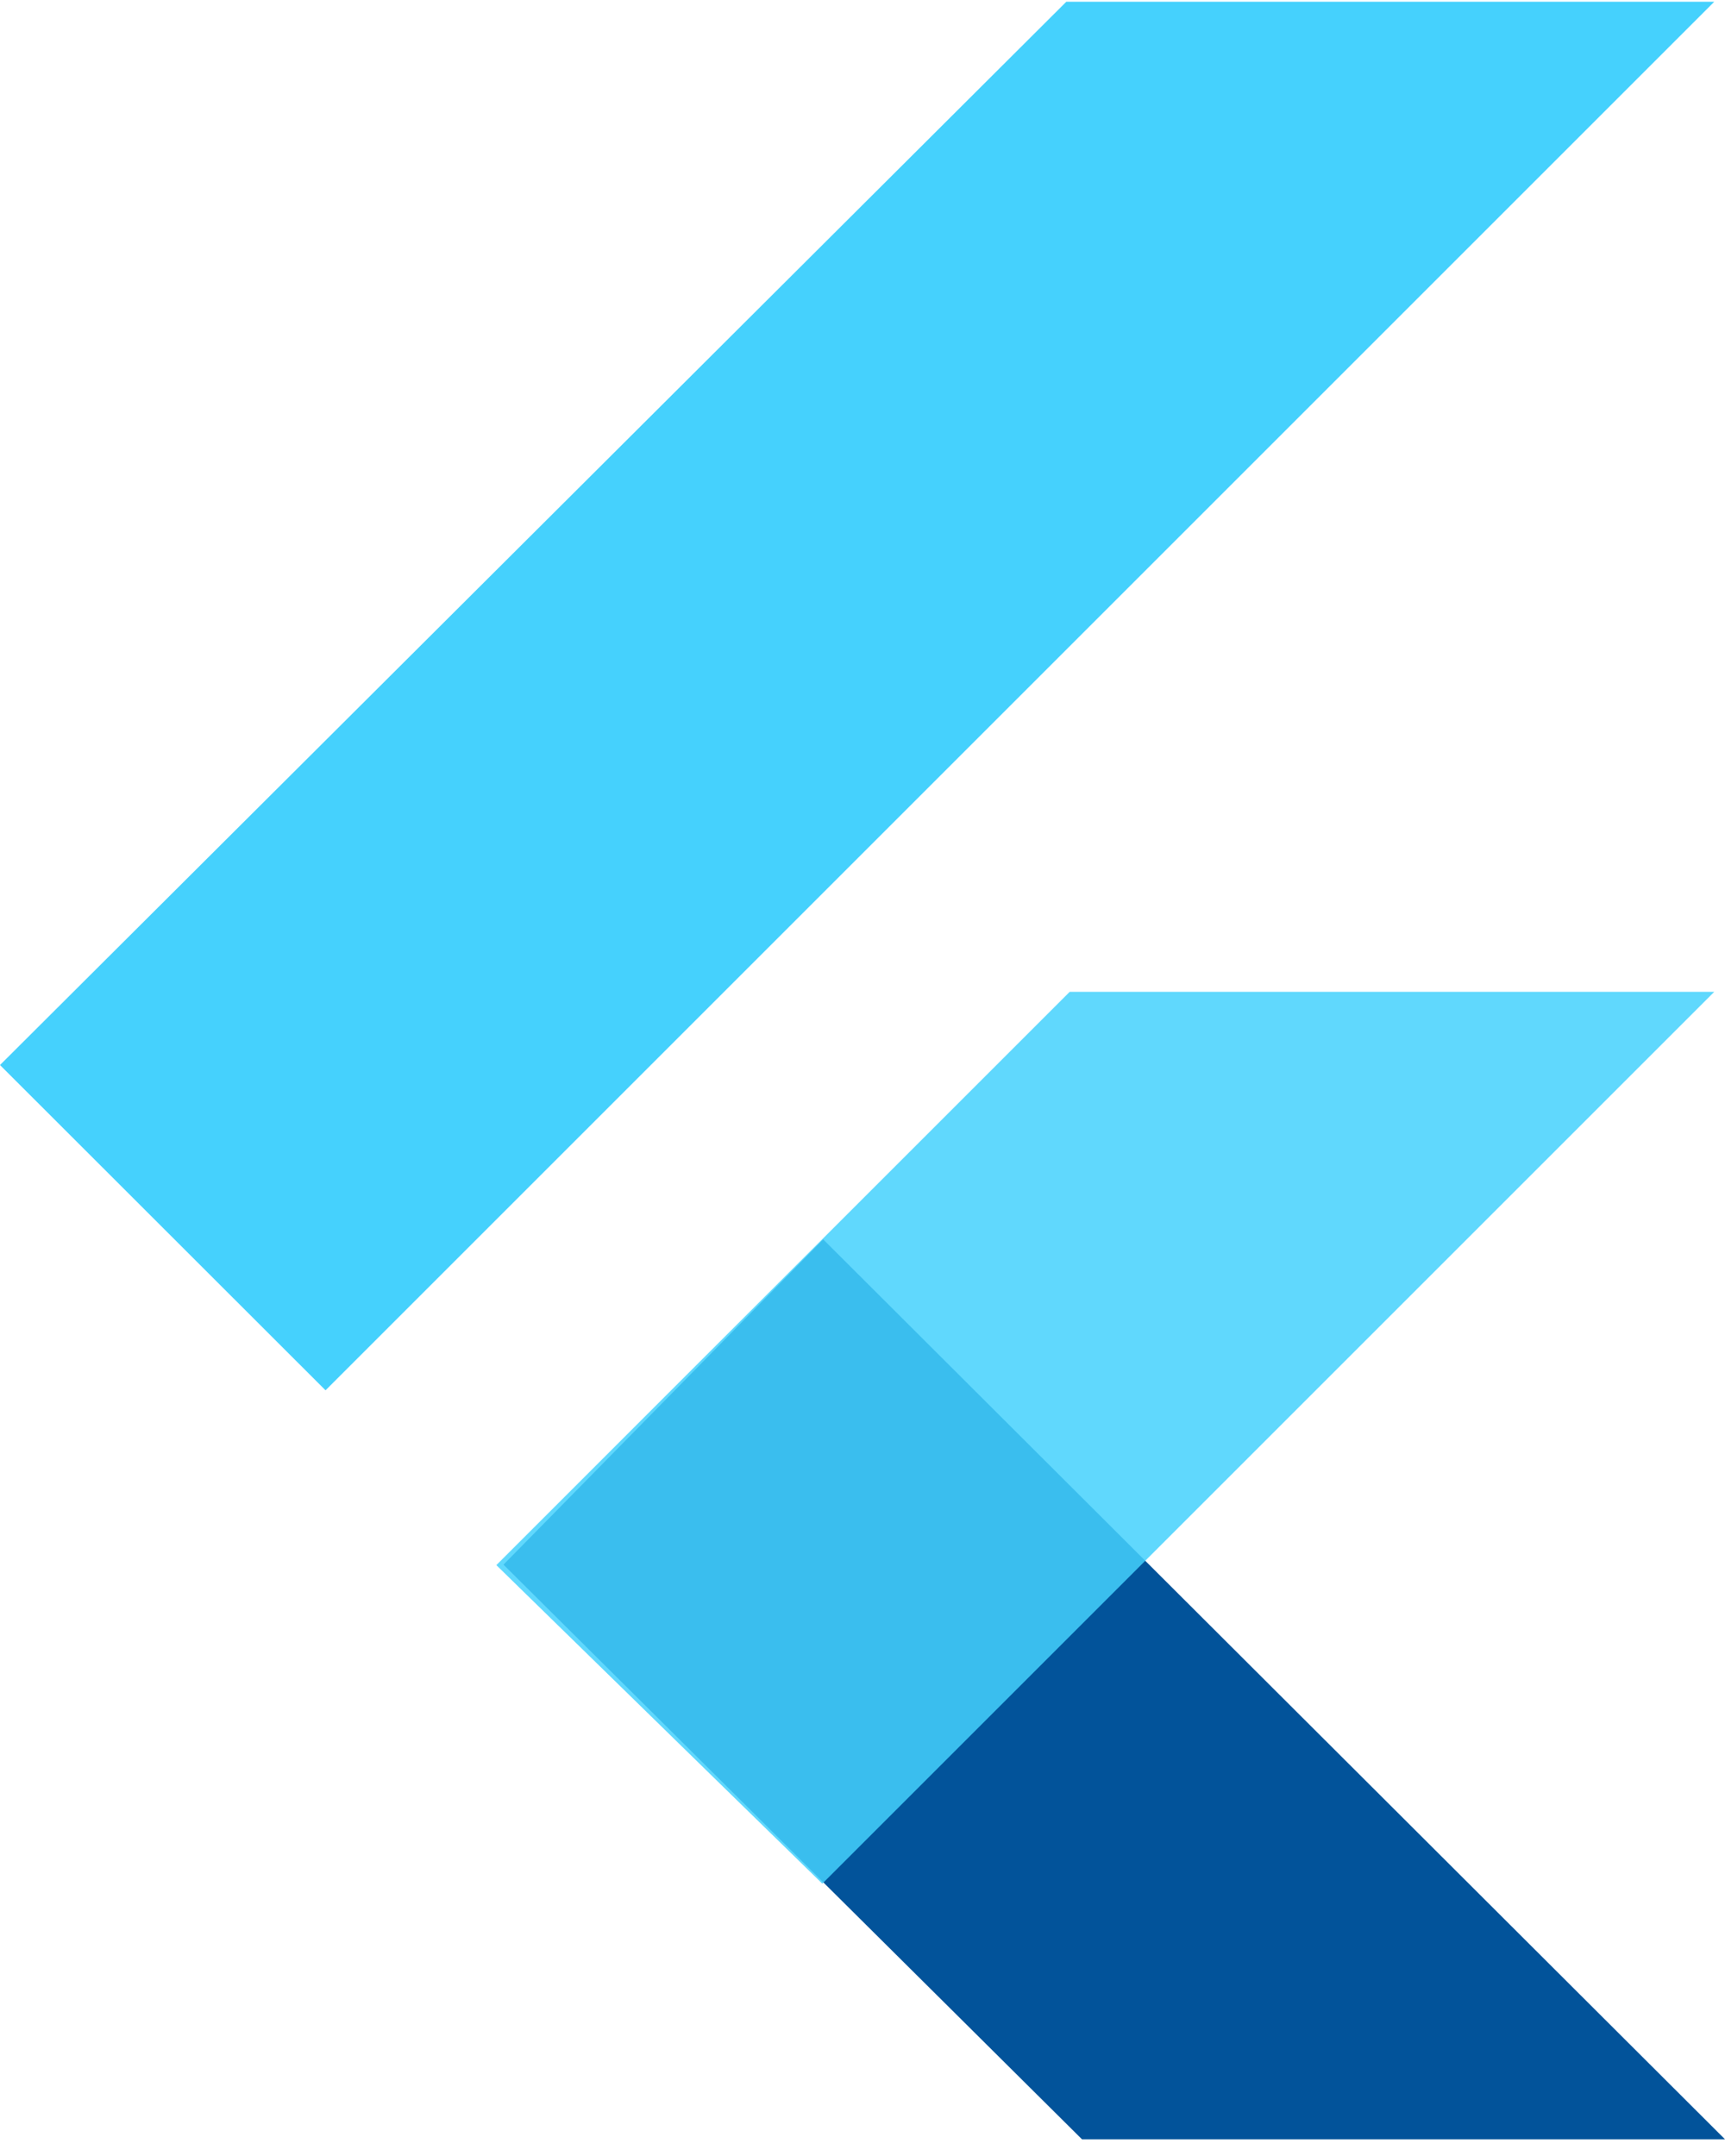 <svg width="60" height="75" viewBox="0 0 60 75" fill="none" xmlns="http://www.w3.org/2000/svg">
<g clip-path="url(#clip0_157_2717)">
<path fill-rule="evenodd" clip-rule="evenodd" d="M37.634 74.419L17.512 54.429L28.633 43.114L60 74.419H37.634Z" fill="#02539A"/>
<path fill-rule="evenodd" clip-rule="evenodd" d="M17.264 54.445L37.207 34.502H59.627L28.602 65.527L17.264 54.445Z" fill="#45D1FD" fill-opacity="0.85"/>
<path fill-rule="evenodd" clip-rule="evenodd" d="M0 37.049L11.323 48.364L59.627 0.06H37.09L0 37.049Z" fill="#45D1FD"/>
</g>
<defs>
<clipPath id="clip0_157_2717">
<rect width="60" height="74.479" fill="white"/>
</clipPath>
</defs>
</svg>
